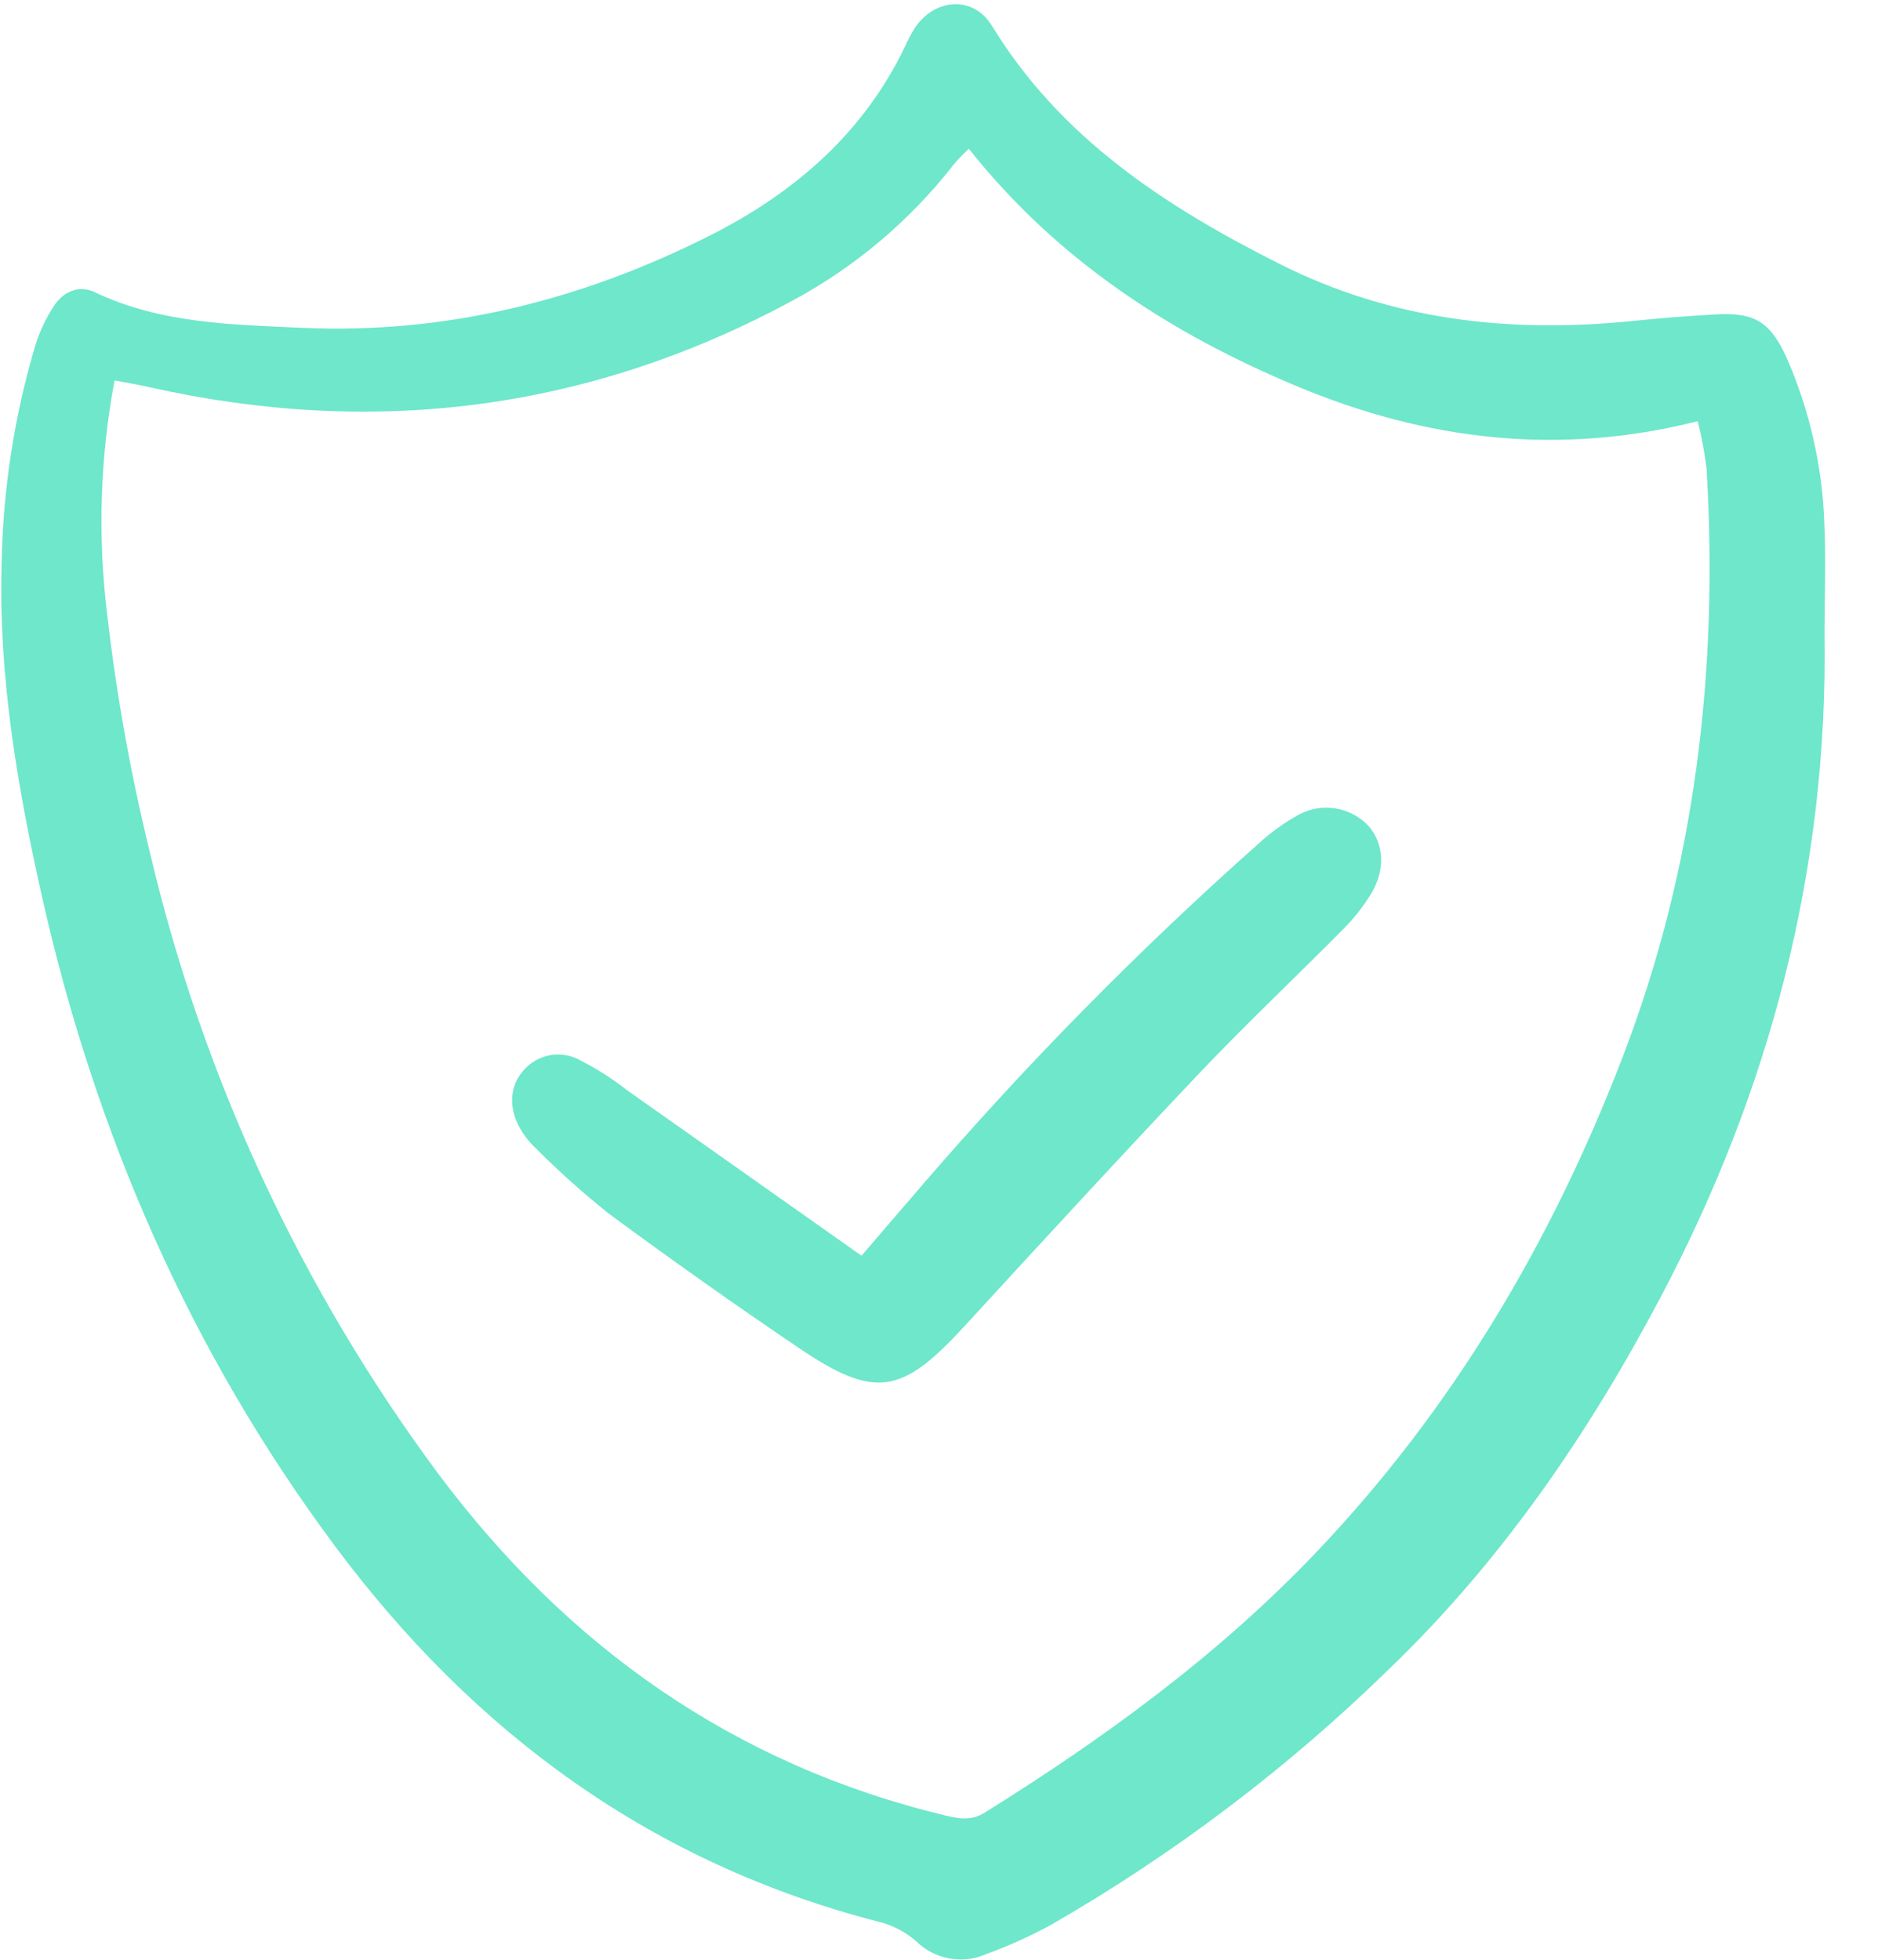 <svg width="23" height="24" viewBox="0 0 23 24" fill="none" xmlns="http://www.w3.org/2000/svg">
<g clip-path="url(#clip0_217_470)">
<path d="M22.345 7.759C22.39 10.644 21.679 13.35 20.334 15.893C19.45 17.564 18.391 19.111 17.025 20.427C15.779 21.646 14.384 22.702 12.874 23.571C12.618 23.711 12.351 23.831 12.077 23.931C11.934 23.994 11.776 24.012 11.623 23.983C11.47 23.955 11.329 23.881 11.218 23.771C11.09 23.66 10.938 23.58 10.774 23.538C7.988 22.823 5.808 21.223 4.107 18.94C2.321 16.544 1.156 13.854 0.507 10.948C0.211 9.621 -0.02 8.274 0.02 6.901C0.036 6.004 0.172 5.113 0.426 4.252C0.48 4.071 0.56 3.899 0.664 3.741C0.777 3.574 0.962 3.484 1.162 3.579C1.964 3.961 2.832 3.975 3.686 4.014C5.462 4.097 7.141 3.673 8.717 2.873C9.733 2.356 10.576 1.629 11.083 0.571C11.118 0.492 11.158 0.416 11.204 0.342C11.45 -0.025 11.921 -0.056 12.147 0.314C12.99 1.694 14.273 2.528 15.671 3.232C17.04 3.922 18.489 4.084 19.992 3.931C20.334 3.896 20.677 3.869 21.021 3.85C21.495 3.824 21.689 3.945 21.893 4.409C22.16 5.027 22.312 5.69 22.341 6.363C22.364 6.827 22.345 7.294 22.345 7.759ZM11.864 1.821C11.79 1.898 11.727 1.955 11.676 2.02C11.143 2.702 10.475 3.266 9.714 3.677C7.22 5.029 4.578 5.362 1.813 4.738C1.687 4.709 1.558 4.689 1.403 4.659C1.225 5.605 1.195 6.572 1.313 7.527C1.427 8.519 1.605 9.503 1.844 10.473C2.492 13.212 3.692 15.791 5.369 18.05C6.948 20.163 8.986 21.609 11.573 22.232C11.746 22.273 11.892 22.302 12.062 22.197C13.529 21.282 14.919 20.27 16.116 19.014C17.79 17.257 19.005 15.203 19.872 12.947C20.764 10.626 21.048 8.209 20.9 5.736C20.876 5.541 20.84 5.348 20.792 5.158C19.079 5.591 17.458 5.386 15.9 4.737C14.341 4.089 12.945 3.184 11.865 1.821H11.864Z" fill="#6EE7CA"/>
<path d="M10.551 15.378C10.841 15.041 11.075 14.767 11.311 14.494C12.584 13.017 13.954 11.627 15.412 10.333C15.563 10.193 15.732 10.072 15.913 9.973C16.051 9.9 16.208 9.875 16.362 9.901C16.515 9.927 16.656 10.003 16.762 10.117C16.946 10.328 16.971 10.644 16.797 10.937C16.698 11.099 16.581 11.249 16.447 11.382C15.865 11.971 15.261 12.539 14.692 13.139C13.719 14.165 12.763 15.206 11.806 16.247C11.04 17.081 10.712 17.137 9.775 16.502C8.99 15.971 8.217 15.424 7.454 14.861C7.145 14.614 6.849 14.35 6.569 14.069C6.493 13.999 6.428 13.918 6.375 13.829C6.225 13.573 6.24 13.298 6.412 13.108C6.492 13.015 6.6 12.951 6.72 12.926C6.84 12.9 6.965 12.916 7.075 12.969C7.29 13.076 7.494 13.205 7.682 13.353C8.625 14.017 9.566 14.683 10.551 15.378Z" fill="#6EE7CA"/>
</g>
<defs>
<clipPath id="clip0_217_470">
<rect width="22.452" height="24" fill="white"/>
</clipPath>
</defs>
</svg>
